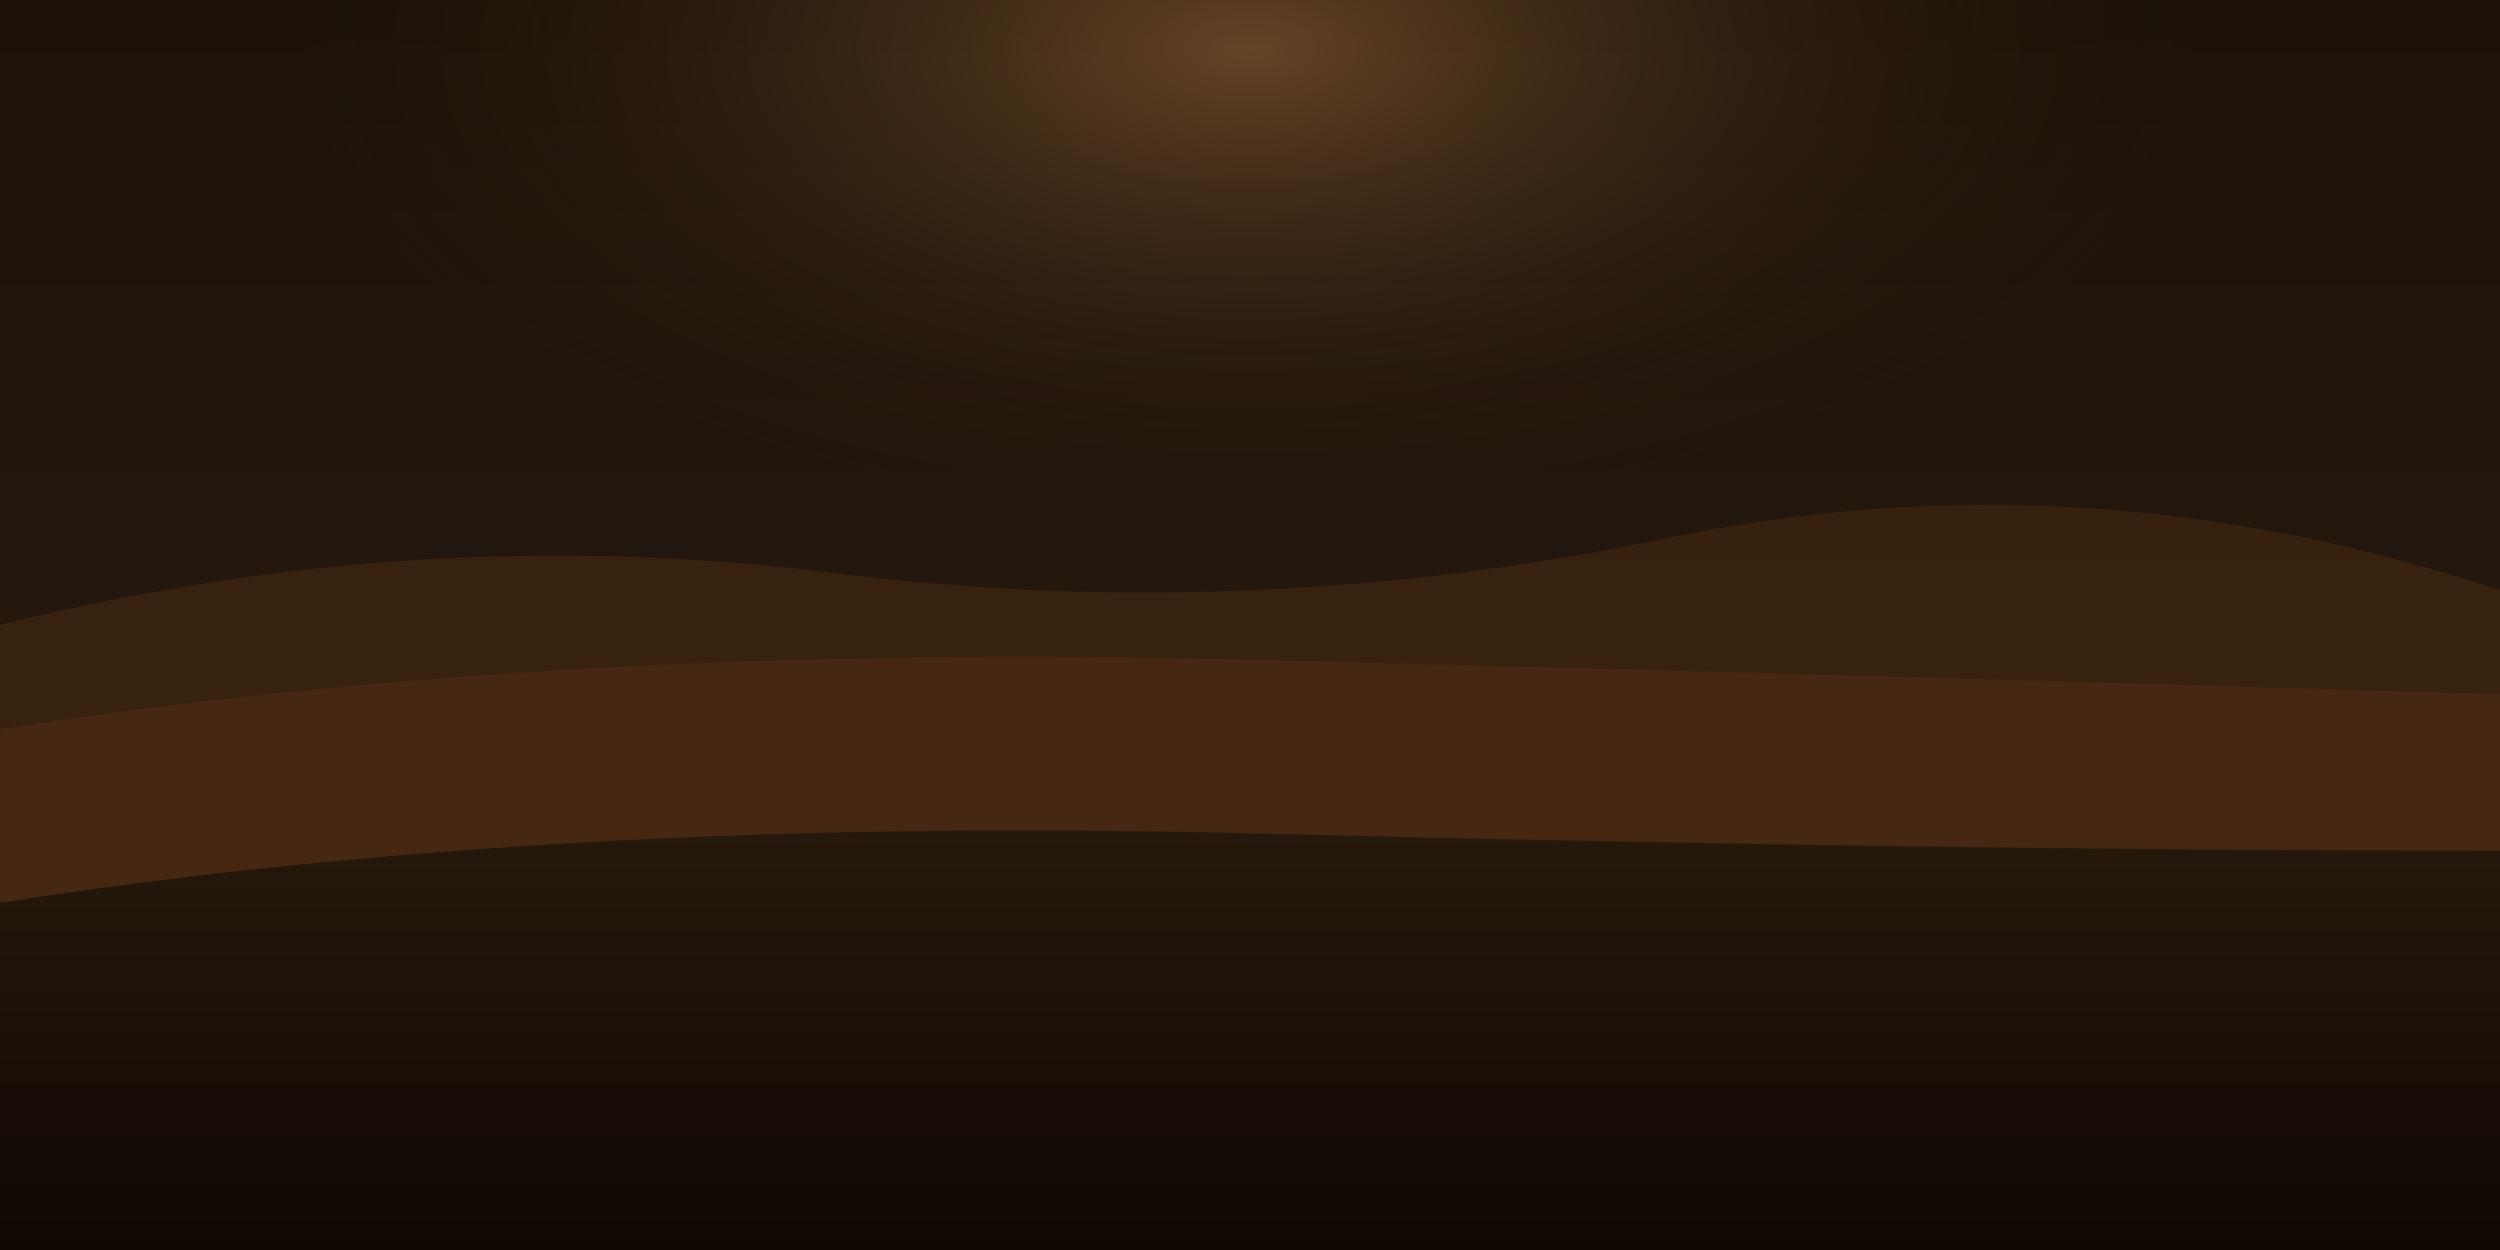 <svg xmlns="http://www.w3.org/2000/svg" viewBox="0 0 1440 720" preserveAspectRatio="xMidYMid slice">
  <defs>
    <linearGradient id="content-sky" x1="0%" y1="0%" x2="0%" y2="100%">
      <stop offset="0%" stop-color="#1c1208" />
      <stop offset="55%" stop-color="#24180f" />
      <stop offset="100%" stop-color="#0b0602" />
    </linearGradient>
    <radialGradient id="content-glow" cx="50%" cy="25%" r="60%">
      <stop offset="0%" stop-color="#ffad63" stop-opacity="0.32" />
      <stop offset="65%" stop-color="#1a1008" stop-opacity="0" />
    </radialGradient>
    <linearGradient id="content-water" x1="0%" y1="0%" x2="0%" y2="100%">
      <stop offset="0%" stop-color="#26190c" />
      <stop offset="100%" stop-color="#110804" />
    </linearGradient>
  </defs>
  <rect width="1440" height="720" fill="url(#content-sky)" />
  <ellipse cx="720" cy="210" rx="720" ry="360" fill="url(#content-glow)" />
  <path d="M0 360 Q 240 300 480 330 T 960 310 T 1440 340 V 560 H 0 Z" fill="#3d2410" opacity="0.78" />
  <path d="M0 420 Q 320 370 720 380 T 1440 400 V 600 H 0 Z" fill="#4d2b14" opacity="0.7" />
  <path d="M0 520 Q 320 470 720 480 T 1440 490 V 720 H 0 Z" fill="url(#content-water)" />
</svg>
